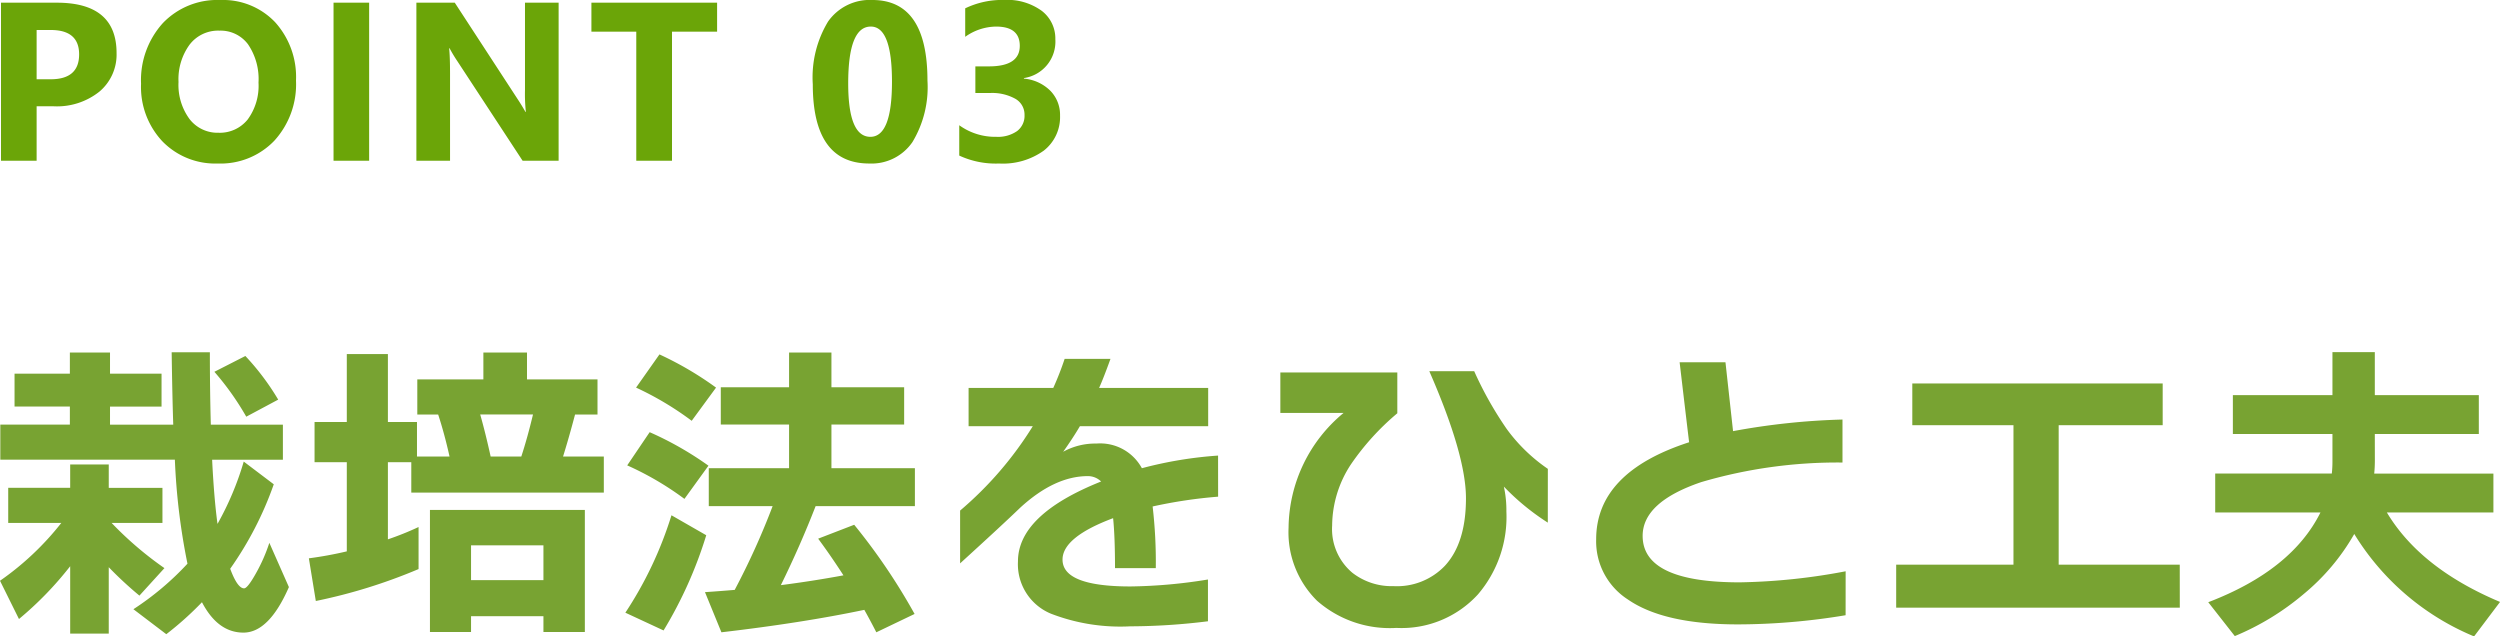 <svg xmlns="http://www.w3.org/2000/svg" width="221.424" height="56.366" viewBox="0 0 221.424 56.366">
  <g id="グループ_894" data-name="グループ 894" transform="translate(-21.512 -5262.762)">
    <path id="パス_1594" data-name="パス 1594" d="M26.152-18.844l-2.828,1.512A24.609,24.609,0,0,0,20.5-21.308l2.744-1.4A22.19,22.19,0,0,1,26.152-18.844Zm-.392,7.5A30.379,30.379,0,0,1,21.9-3.864q.644,1.736,1.232,1.736.308,0,1.064-1.358A14.7,14.7,0,0,0,25.368-6.16L27.1-2.24Q25.34,1.792,23.072,1.792T19.4-.9A28.31,28.31,0,0,1,16.24,1.932L13.328-.28a25.394,25.394,0,0,0,4.788-4.032A57.435,57.435,0,0,1,17-13.524H1.54v-3.108H7.7v-1.6H2.8V-21.14H7.7v-1.876h3.556v1.876H15.82v2.912H11.256v1.6h5.6q-.084-2.576-.14-6.412H20.1q0,3.3.084,6.412h6.384v3.108H20.3q.168,3.416.476,5.684A26.354,26.354,0,0,0,23.1-13.356ZM7.728-4.088A30.343,30.343,0,0,1,3.192.588L1.512-2.8A25.166,25.166,0,0,0,6.944-7.924H2.24v-3.108H7.728V-13.1h3.416v2.072H15.9v3.108H11.4a30.713,30.713,0,0,0,4.676,4L13.86-1.484A33.2,33.2,0,0,1,11.144-4v5.88H7.728Zm36.316-13.44q.476,1.68.924,3.724h2.716q.532-1.624,1.036-3.724ZM38.584-3.836a47.9,47.9,0,0,1-9.1,2.828l-.616-3.78a33.3,33.3,0,0,0,3.36-.616v-7.9H29.372v-3.556h2.856v-6.02h3.64v6.02h2.576V-13.8h2.884q-.448-2.016-1.008-3.724H38.472v-3.108h5.852v-2.38h3.864v2.38h6.244v3.108H52.444q-.532,2.016-1.064,3.724h3.612v3.192H37.94V-13.3H35.868v6.832A26.593,26.593,0,0,0,38.584-7.56ZM53.312,1.736H49.644V.336H43.232v1.4h-3.64V-9.072h13.72ZM49.644-2.856v-3.08H43.232v3.08ZM64.932-19.908l-2.156,2.94a27.52,27.52,0,0,0-4.928-2.94l2.072-2.94A29.454,29.454,0,0,1,64.932-19.908Zm-.672,6.916-2.128,2.94a26.907,26.907,0,0,0-5.068-2.968l1.988-2.94A29.118,29.118,0,0,1,64.26-12.992ZM78.064-.224Q72.6.924,65.408,1.764L63.952-1.792q1.26-.084,2.632-.2a65.275,65.275,0,0,0,3.36-7.42H64.288v-3.36H71.4v-3.864H65.352v-3.3H71.4v-3.08h3.752v3.08h6.44v3.3h-6.44v3.864h7.392v3.36H73.752q-1.372,3.528-3.08,7,2.828-.364,5.544-.868-1.12-1.736-2.24-3.248l3.192-1.232A53.977,53.977,0,0,1,82.516.14L79.128,1.764Q78.54.616,78.064-.224Zm-14-6.608A37.309,37.309,0,0,1,60.284,1.6L56.9.028A33.656,33.656,0,0,0,60.984-8.6ZM109.4-10.248a42.372,42.372,0,0,0-5.8.868,42.5,42.5,0,0,1,.28,5.46h-3.612q0-2.772-.168-4.424-4.48,1.68-4.48,3.668,0,2.38,6.02,2.38a45.32,45.32,0,0,0,6.86-.616v3.7a56.5,56.5,0,0,1-6.888.448A17.017,17.017,0,0,1,94.584.112a4.738,4.738,0,0,1-2.912-4.62q0-4.144,7.364-7.084a1.659,1.659,0,0,0-1.176-.476q-2.94,0-5.992,2.8Q90.3-7.756,86.548-4.34V-9.016a31.631,31.631,0,0,0,6.44-7.476H87.3V-19.88h7.5a26.687,26.687,0,0,0,1.008-2.576h4.06q-.616,1.708-1.008,2.576h9.66v3.388H97.16q-.644,1.092-1.484,2.268a5.87,5.87,0,0,1,2.94-.728,4.2,4.2,0,0,1,4.032,2.184,35.615,35.615,0,0,1,6.748-1.12Zm29.2,2.3a21.176,21.176,0,0,1-3.892-3.192,9.727,9.727,0,0,1,.224,2.212,10.549,10.549,0,0,1-2.52,7.336,9.159,9.159,0,0,1-7.224,2.968,9.76,9.76,0,0,1-7.028-2.408A8.526,8.526,0,0,1,115.64-7.5a13.345,13.345,0,0,1,4.872-10.164h-5.6v-3.584h10.36v3.612a22.44,22.44,0,0,0-4.116,4.536A9.951,9.951,0,0,0,119.5-7.7,5.049,5.049,0,0,0,121.3-3.5a5.678,5.678,0,0,0,3.64,1.176,5.864,5.864,0,0,0,4.536-1.792q1.876-2.016,1.876-5.992,0-3.836-3.248-11.256h3.976a31.834,31.834,0,0,0,2.884,5.124,14.879,14.879,0,0,0,3.64,3.528Zm26.376,8.2a58.366,58.366,0,0,1-9.548.812q-6.552,0-9.744-2.212a6.121,6.121,0,0,1-2.8-5.32q0-5.936,8.232-8.6-.224-1.848-.84-7.084h4.06l.672,6.1A61.913,61.913,0,0,1,164.7-17.08v3.808a42.785,42.785,0,0,0-12.516,1.736Q147-9.772,147-6.776q0,4.116,8.6,4.116a54.283,54.283,0,0,0,9.38-.98Zm29.6-.672H169.456V-4.228h10.388V-16.576h-8.96v-3.7H193.06v3.7h-9.212V-4.228h10.724Zm17.276-13.132a12.237,12.237,0,0,1-.056,1.26h10.556v3.444h-9.436q2.968,4.956,10.024,7.924l-2.3,3.052a22.591,22.591,0,0,1-10.612-9.072,19.231,19.231,0,0,1-4.48,5.32,23.177,23.177,0,0,1-6.1,3.724l-2.352-3q7.392-2.828,9.94-7.952h-9.324v-3.444H208.04a9.9,9.9,0,0,0,.056-1.036v-2.464h-8.82v-3.444h8.82v-3.808h3.752v3.808h9.212v3.444h-9.212Z" transform="translate(20 5317)" fill="#78a332"/>
    <path id="パス_1593" data-name="パス 1593" d="M4.756-4.824V0H1.6V-14H6.543q5.293,0,5.293,4.463a4.282,4.282,0,0,1-1.519,3.413,6.016,6.016,0,0,1-4.058,1.3Zm0-6.758v4.365H6q2.52,0,2.52-2.207,0-2.158-2.52-2.158ZM20.8.244a6.519,6.519,0,0,1-4.9-1.958,7.029,7.029,0,0,1-1.895-5.1,7.533,7.533,0,0,1,1.924-5.371,6.661,6.661,0,0,1,5.1-2.051,6.356,6.356,0,0,1,4.849,1.963A7.237,7.237,0,0,1,27.729-7.1,7.412,7.412,0,0,1,25.81-1.777,6.586,6.586,0,0,1,20.8.244Zm.137-11.768A3.175,3.175,0,0,0,18.3-10.278a5.191,5.191,0,0,0-.977,3.3A5.1,5.1,0,0,0,18.3-3.691,3.129,3.129,0,0,0,20.863-2.48a3.16,3.16,0,0,0,2.588-1.177,5.04,5.04,0,0,0,.957-3.267,5.462,5.462,0,0,0-.928-3.389A3.025,3.025,0,0,0,20.941-11.523ZM34.207,0H31.053V-14h3.154ZM50.988,0H47.8L42.033-8.8a12.723,12.723,0,0,1-.7-1.162h-.039q.078.742.078,2.266V0H38.391V-14h3.4l5.557,8.525q.381.576.7,1.143h.039A14.973,14.973,0,0,1,48.01-6.26V-14h2.979ZM65.025-11.436H61.031V0H57.867V-11.436H53.893V-14H65.025ZM78.5.244q-5,0-5-7.021a9.554,9.554,0,0,1,1.353-5.552,4.506,4.506,0,0,1,3.921-1.909q4.883,0,4.883,7.139A9.407,9.407,0,0,1,82.323-1.65,4.391,4.391,0,0,1,78.5.244Zm.137-12.129q-2,0-2,5.029,0,4.736,1.963,4.736,1.914,0,1.914-4.883T78.637-11.885ZM86.473-.459V-3.145a5.421,5.421,0,0,0,3.281,1.025,2.954,2.954,0,0,0,1.841-.508,1.686,1.686,0,0,0,.659-1.416,1.61,1.61,0,0,0-.815-1.445A4.225,4.225,0,0,0,89.2-6H87.9V-8.359h1.2q2.734,0,2.734-1.816,0-1.709-2.1-1.709A4.787,4.787,0,0,0,87-10.977V-13.5a7.552,7.552,0,0,1,3.438-.742,5.188,5.188,0,0,1,3.345.967,3.077,3.077,0,0,1,1.2,2.51A3.263,3.263,0,0,1,92.2-7.324v.049A3.784,3.784,0,0,1,94.539-6.2,3.043,3.043,0,0,1,95.4-4,3.757,3.757,0,0,1,93.963-.9,6.207,6.207,0,0,1,90,.244,7.663,7.663,0,0,1,86.473-.459Z" transform="translate(20 5277)" fill="#6ba508"/>
  </g>
</svg>
